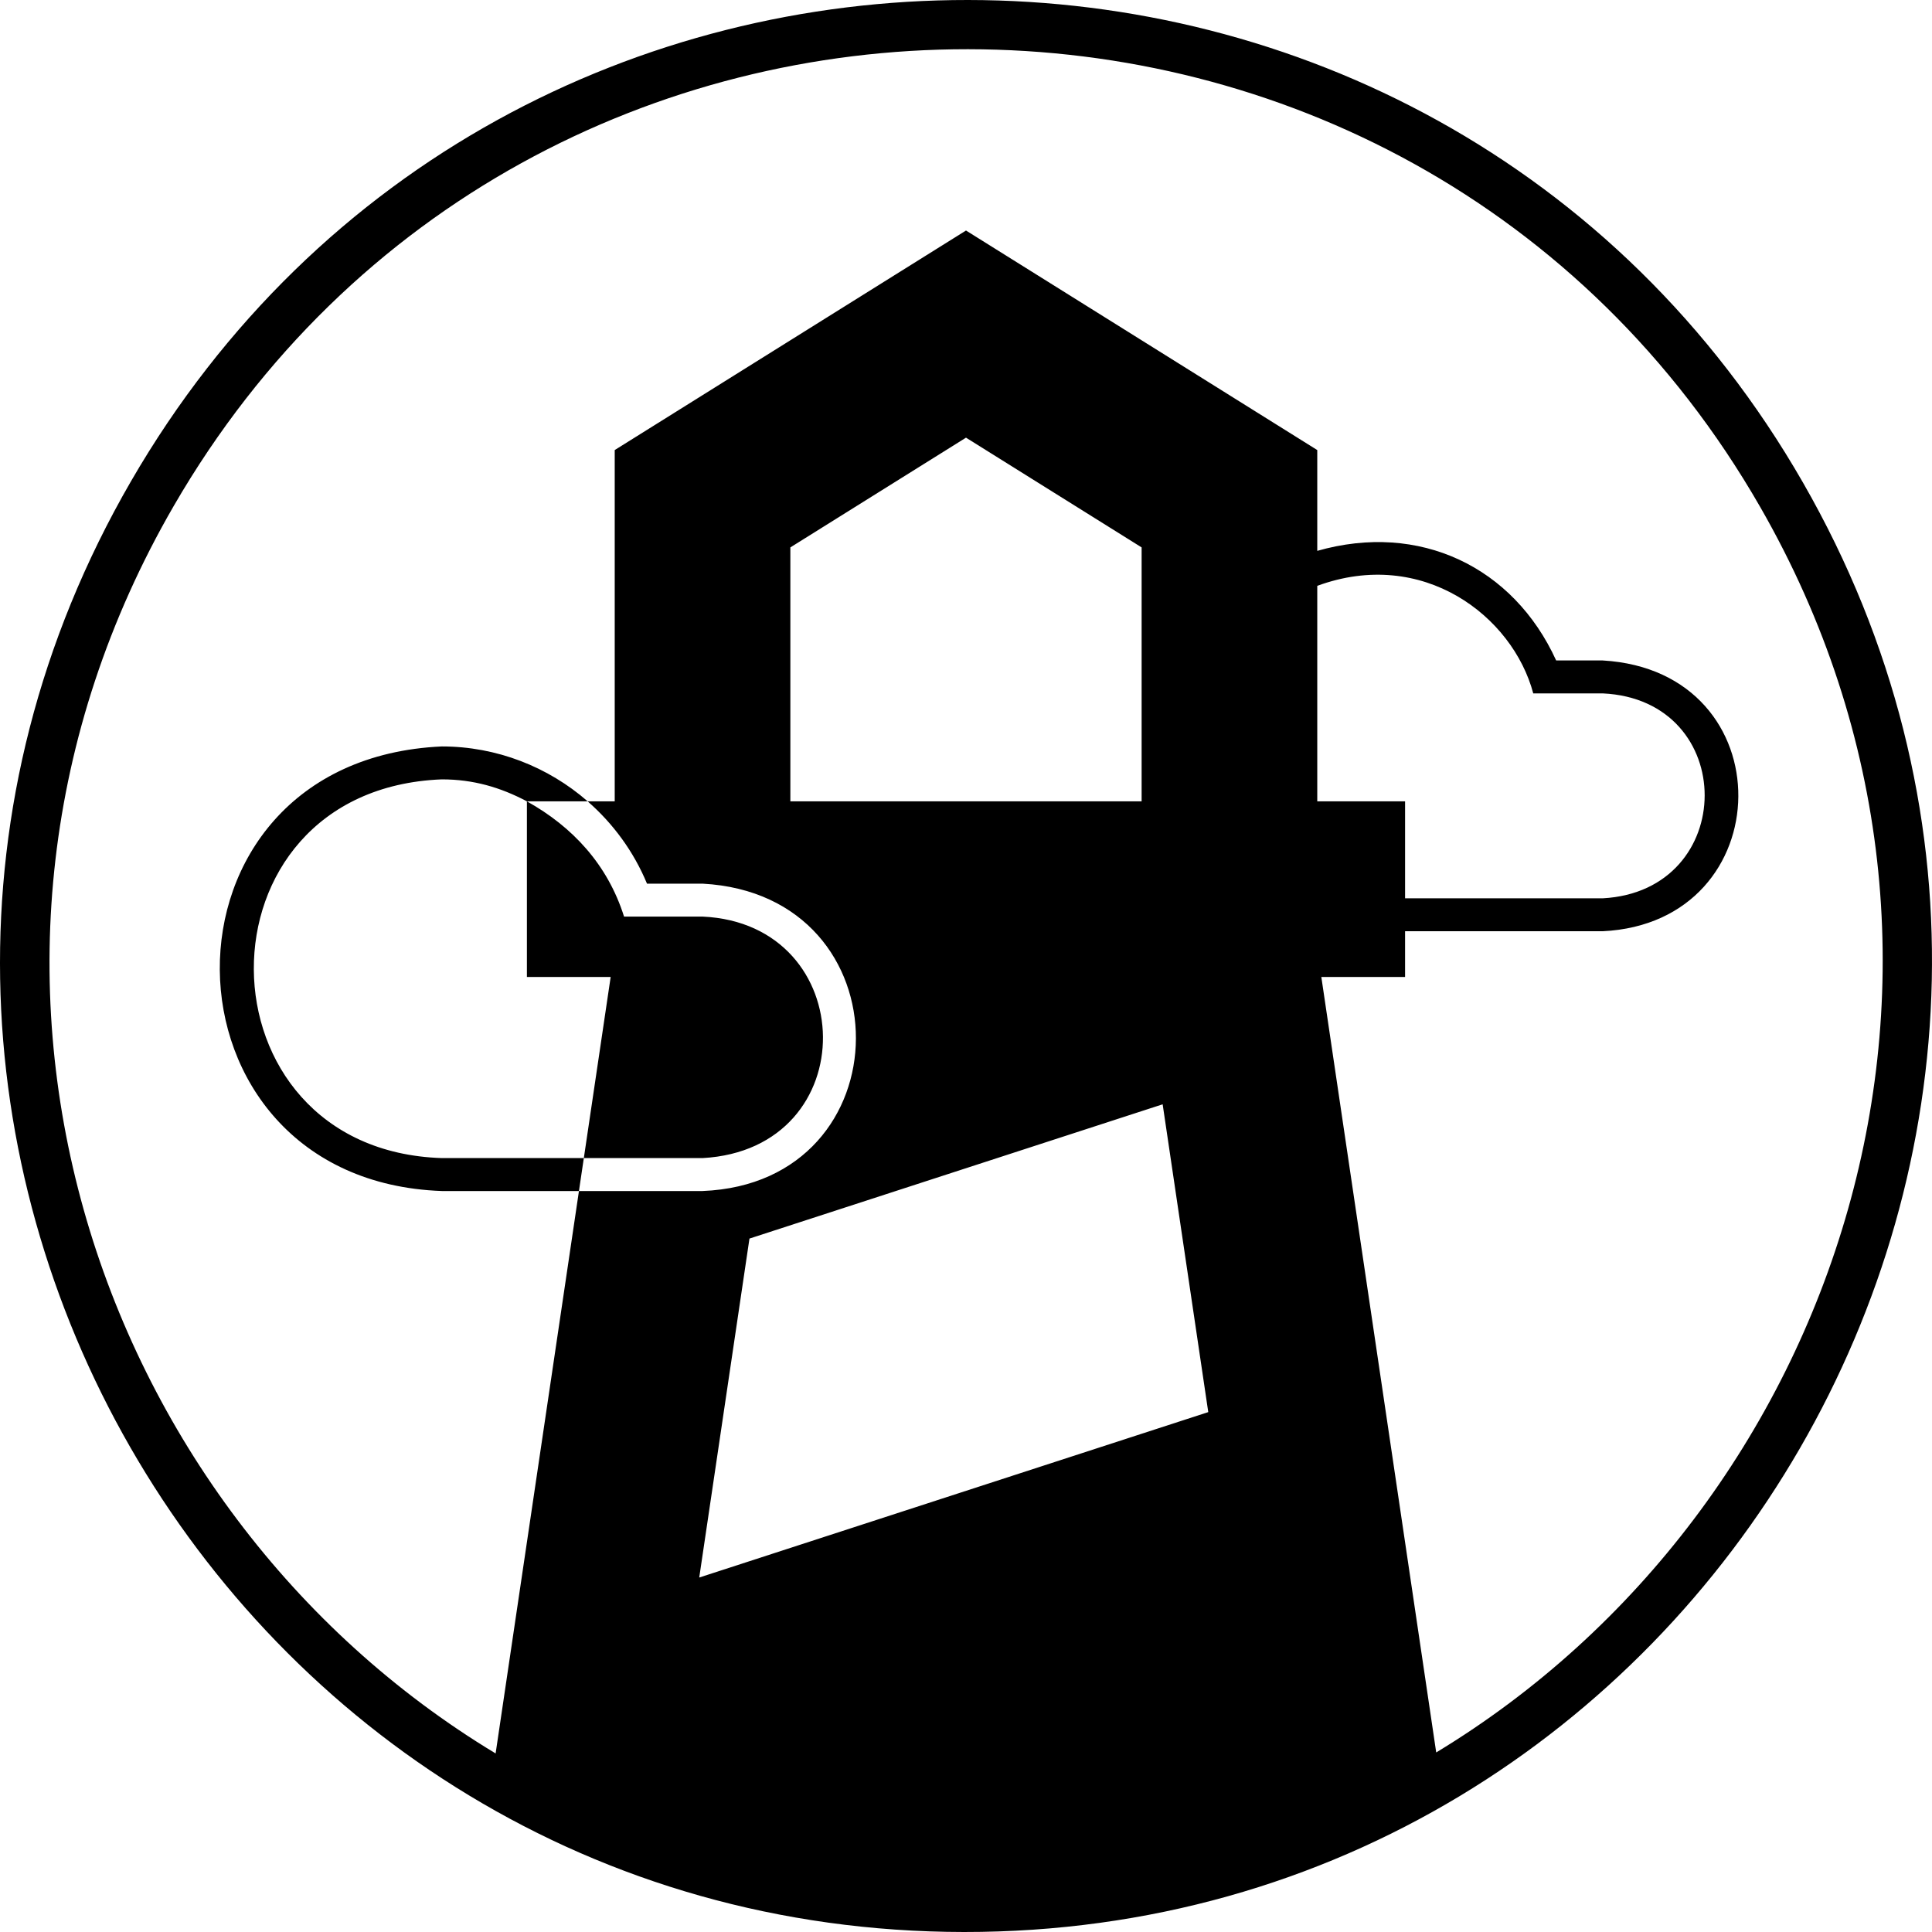 <?xml version="1.0" encoding="utf-8"?>
<!-- Generator: www.svgicons.com -->
<svg xmlns="http://www.w3.org/2000/svg" width="800" height="800" viewBox="0 0 512 512">
<path fill="currentColor" d="M424.728 238.062H372.36v-25.698h-23.27v-57.11c27.94-10.27 51.778 7.986 57.238 28.501h18.396c36.144 1.67 35.935 52.391.005 54.307m-262.896 20.844l-7.112 48h31.458c43.163-2.37 41.945-62.115 0-64.001H165.38c-4.359-13.815-13.664-23.808-25.744-30.541v46.542zM477.81 127.891c-97.817-170.36-344.571-170.562-443.093-.36S59.13 511.84 255.468 512c196.338.16 320.158-213.747 222.341-384.109m-292.504 290.17l13.31-89.826l109.5-35.583l12.087 81.571zM302.542 212.36h-93.089v-67.292L256 115.985l46.542 29.083zm78.07 252.057l-30.444-205.51h22.192v-12.118h52.368c47.371-2.27 48.488-68.968 0-71.76H412.4c-11.324-24.836-36.23-36.766-63.311-29.045V119.27L256 61.09l-93.093 58.18v93.093h-7.166c-10.497-9.153-24.13-14.548-38.652-14.548c-79.36 3.586-77.547 115.074 0 117.817h36.338l1.293-8.727h-37.63c-65.873-2.109-66.989-97.736 0-100.363c8.313 0 15.496 2.096 22.547 5.82h16.09c6.733 5.87 12.19 13.267 15.735 21.815h14.717c54.427 2.926 53.97 79.34 0 81.455h-32.75L131.344 464.68C24.122 399.993-24.116 255.286 46.06 134.053c93.483-161.498 327.62-161.308 420.435.342c69.507 121.056 21.07 265.282-85.882 330.022"/>
</svg>